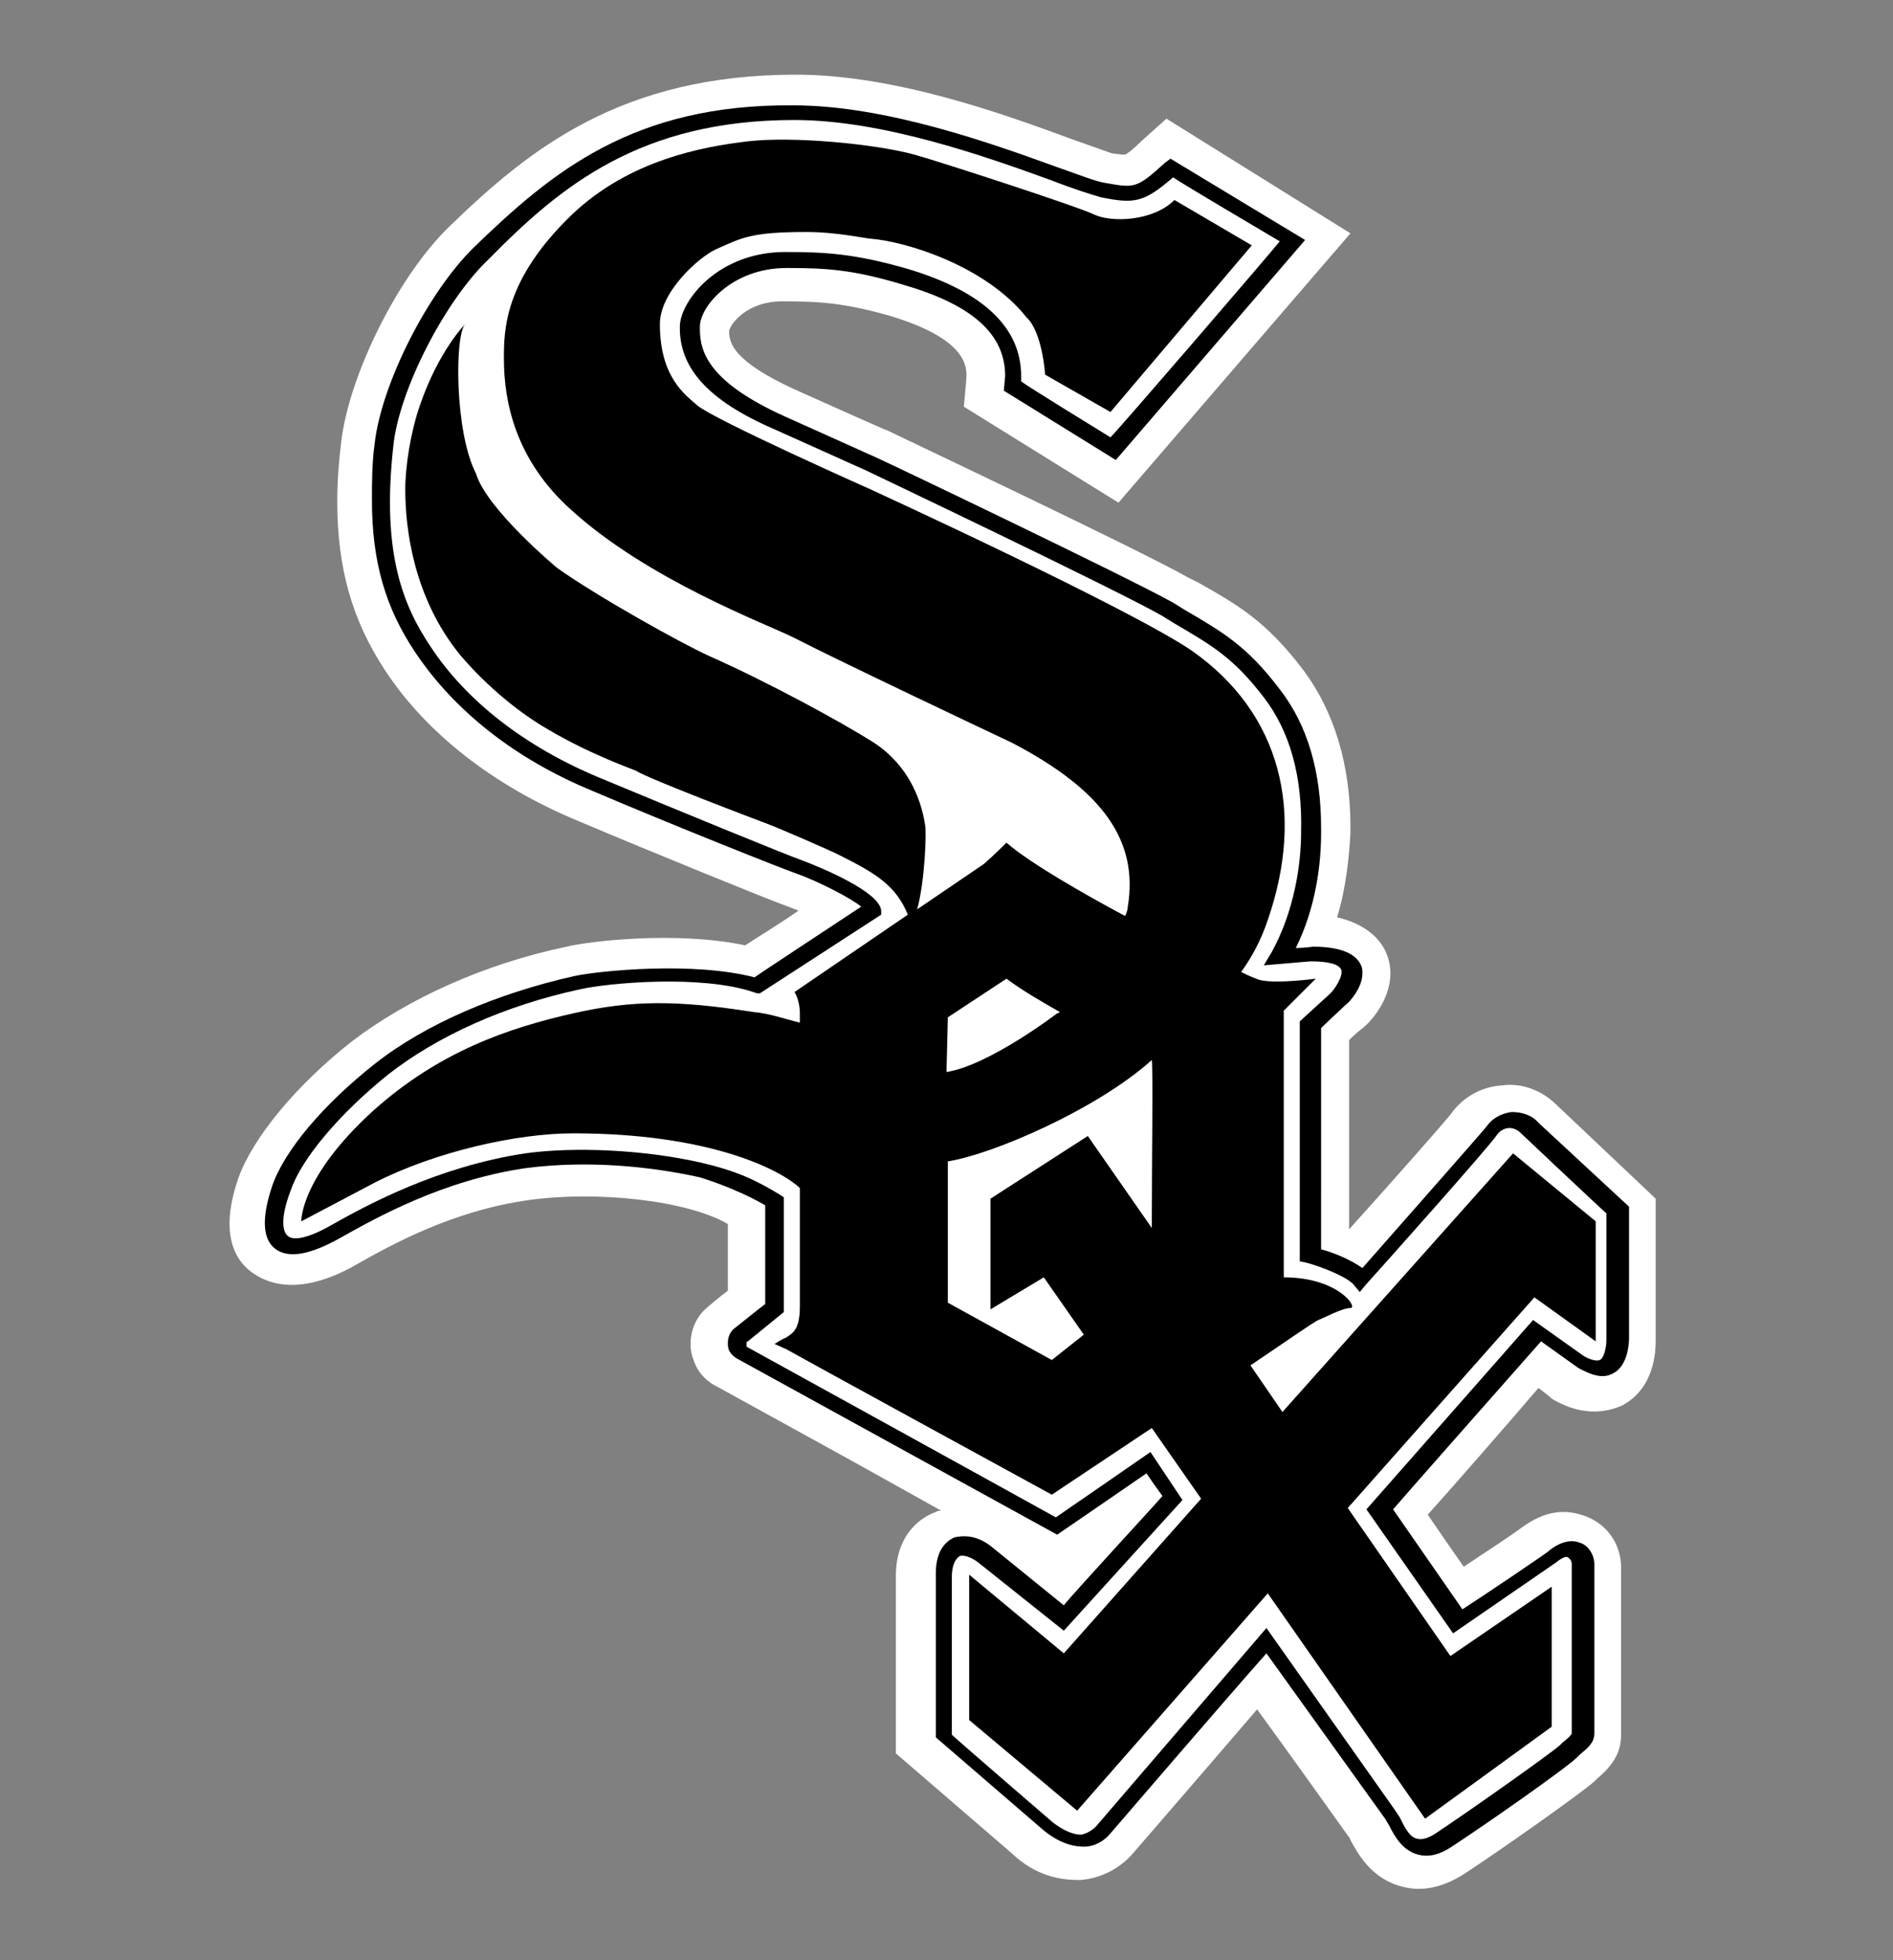 <?xml version="1.0" encoding="utf-8"?>
<!-- Generator: Adobe Illustrator 23.0.2, SVG Export Plug-In . SVG Version: 6.00 Build 0)  -->
<svg version="1.1" id="Layer_1" xmlns="http://www.w3.org/2000/svg" xmlns:xlink="http://www.w3.org/1999/xlink" x="0px" y="0px"
	 viewBox="0 0 142 147" style="enable-background:new 0 0 142 147;" xml:space="preserve">
<rect x="0" y="0" width="142" height="147" fill="#808080" stroke="none"/>
<style type="text/css">
	.st0{fill:#FFFFFF;}
</style>
<title>Chicago White Sox hat dark logo</title>
<path class="st0" d="M33.8,16.9c-3.9,3.7-7.6,11.2-8.2,16.2c-0.2,1.6-0.3,3.1-0.3,4.5c0,5,1.1,8.9,3.6,12.7
	c3.1,4.7,8.1,8.6,14.3,11.2c5.9,2.5,14.3,5.9,15.4,6.3c0.3,0.1,0.8,0.3,1.3,0.5c-1.9,1.3-3.1,2-4,2.6c-5.2-1.1-11.8-0.3-13.4,0.1
	c-6.2,1.3-11.9,3.9-16.1,7.1c-4.2,3.3-7.4,7.2-8.5,10.2c-1.2,3.4-0.8,5.9,1.1,7.2c2.9,2,6.6,0,7.8-0.7c2.5-1.4,7.1-4,12.9-4.8
	c5-0.7,11.8,0,14.9,1.8v5c-0.8,0.6-1.6,1.3-1.6,1.3c-0.8,0.7-1.2,1.7-1.2,2.7c0,0.5,0.1,0.9,0.3,1.4c0.5,1.3,1.7,1.8,1.7,1.8
	c10,5.5,10,5.5,16.8,9.3c-0.1,0-0.3,0-0.4,0.1c-0.9,0.3-3,1.5-3,4.8v13.3l8.7,7.5c1.9,1.8,3.8,2,5.1,2c1.5-0.1,2.9-0.8,3.9-1.9
	c0,0,5.8-6.7,9.4-10.9c2.7,3.7,6.9,9.6,6.9,9.6c0-0.1,0.1,0.2,0.1,0.2c0.5,0.9,1.5,2.9,3.9,3.5c1.1,0.3,2.7,0.3,4.7-1
	c2.6-1.7,8.7-6,9.7-6.9l0.2-0.2c0.7-0.6,1.8-1.6,1.8-3.2v-12.7c0-1.4-0.8-3.1-2.7-3.8c-1.4-0.5-2.9-0.5-4.8,0.9
	c-0.8,0.6-2.2,1.5-4.3,2.9c-1.2-1.7-1.8-2.6-2.7-3.9c1.8-2,6-6.8,8.3-9.5c0.3,0.2,0.9,0.7,0.9,0.7l0.1,0.1c2.5,1.5,4.4,0.9,5.3,0.5
	c2.4-1.3,2.5-4,2.5-4.9l0-10.6l-7.4-7c-1.1-1.1-2.6-1.7-4.1-1.5c-1.6,0.1-3,0.9-3.9,2.2c-0.4,0.5-3.9,4.5-7.6,8.6V78
	c0.4-0.4,0.9-0.8,0.9-0.8c0.7-0.5,2.2-2.2,2.2-4.2c0-0.5-0.1-1-0.3-1.5c-0.4-1-1.5-2.2-3.7-2.7c0.7-2.3,0.9-4.6,1-6.3
	c0-0.2,0-0.3,0-0.5c0-4.6-1.2-8.6-3.5-11.7c-2.8-3.7-4.9-4.9-7.9-6.6l-0.8-0.4c-3.5-2-21.7-10.6-22.5-11c-0.1,0-7-3.1-7-3.1
	c-4.6-2.1-4.9-3.5-4.9-4.3v-0.1c0.1-0.5,1.3-2.2,4-2.2c2.7,0,4.6,0.1,8.1,1.1c5.6,1.7,5.7,3.7,5.7,4.5c0,0.2-0.2,2.3-0.2,2.3
	l11.6,7.2l17.4-20.2L87.5,8.9l-1.9,1.7c-0.6,0.6-1,0.9-1.2,1c-0.3,0-1-0.1-1-0.1l-3.1-1.1c-4.9-1.8-13.1-4.8-20.6-4.8
	C46.6,5.6,39.7,11.2,33.8,16.9z"/>
<path d="M35.6,18.5c-3.5,3.4-7,10.3-7.5,14.8c-0.2,1.5-0.2,2.9-0.2,4.2c0,4.6,1,8.1,3.3,11.5c2.9,4.3,7.4,7.9,13.2,10.3
	c6.1,2.6,14.4,5.9,15.3,6.2c1.7,0.6,4.2,1.9,4.9,2.5c-0.9,0.6-7.6,5-8,5.3C52,72.1,45,72.8,43.1,73.2c-5.8,1.3-11.2,3.6-15,6.6
	c-3.8,3-6.8,6.5-7.7,9.2c-0.8,2.4-0.7,4,0.3,4.7c1,0.7,2.6,0.4,4.9-0.9c2.5-1.4,7.6-4.3,13.9-5.2c4.7-0.6,9.4-0.1,13,0.7
	c0,0,2.7,0.8,4.9,2.1v7.4C57,98.1,55,99.7,55,99.7c-0.3,0.3-0.4,0.7-0.4,1c0,0.2,0,0.4,0.1,0.6c0.2,0.4,0.6,0.6,0.6,0.6l24,13.2
	c0,0,5.7-3.9,6.7-4.6c0.4,0.6,0.9,1.3,1.2,1.7c-0.5,0.6-6.7,7.3-7.4,8.2l-5.3-4.3c-1.3-1.1-2.4-0.9-2.9-0.8
	c-0.9,0.4-1.4,1.3-1.4,2.7v12.3l8,6.9c1.3,1.1,2.4,1.3,3.1,1.3c0.8,0,1.5-0.4,2-1c0,0,9.2-10.7,11.7-13.5l8.9,12.4l0.3,0.5
	c0.4,0.8,1,1.9,2.2,2.2c0.8,0.2,1.6,0,2.5-0.6c2.6-1.7,8.6-5.9,9.4-6.7l0.2-0.2c0.6-0.5,1.1-0.9,1.1-1.6v-12.7
	c0-0.6-0.4-1.4-1.1-1.6c-0.5-0.2-1.3-0.2-2.3,0.6c0.1,0-4.8,3.3-6.5,4.4l-5.2-7.5c0.5-0.6,10.3-11.7,11.1-12.6c0.7,0.5,2.8,2,2.8,2
	c1.1,0.6,1.9,0.8,2.6,0.4c1.2-0.6,1.2-2.5,1.2-2.7v-9.8l-6.8-6.3c-0.5-0.6-1.3-0.8-2-0.8c-0.8,0.1-1.5,0.5-1.9,1.1
	c-0.4,0.5-5.6,6.4-9.3,10.6c-1-0.7-2.3-1.2-3.1-1.4V77.1c0.2-0.2,1.8-1.7,1.8-1.7c0.3-0.2,1.3-1.3,1.3-2.4c0-0.2,0-0.4-0.1-0.6
	c-0.4-0.9-1.6-1.4-3.6-1.4c0,0-0.7,0.1-1.3,0.1c1.5-3,1.9-6.3,1.9-8.6c0-0.2,0-0.3,0-0.4c0-4.2-1-7.7-3.1-10.4
	c-2.5-3.3-4.3-4.3-7.2-6L88,45.2c-3.4-1.9-21.6-10.6-22.3-10.9c0,0-6.9-3.1-6.9-3.1c-5.5-2.5-6.3-4.7-6.3-6.5c0-0.1,0-0.2,0-0.2
	c0-1.5,2.4-4.4,6.5-4.4c2.9,0,5,0.1,8.9,1.3c5.1,1.5,7.5,3.7,7.5,6.8c0,0-0.1,1.1-0.1,1.1l8.4,5.2l14.2-16.5l-10.1-6.1l-0.4,0.3
	c-2.2,2-2.3,1.9-4.6,1.5c-0.6-0.1-1.9-0.6-3.6-1.2c-4.7-1.7-12.7-4.6-19.7-4.6C47.5,7.8,41.4,12.9,35.6,18.5L35.6,18.5z M57,74.5
	l9.1-5.9v-0.3c-0.1-1.4-4.4-3.2-6-3.8c-0.9-0.3-9.2-3.7-15.2-6.2c-5.5-2.3-9.9-5.7-12.6-9.8c-2-3-3.7-6.9-2.8-15
	c0.4-4.2,3.9-11,7.2-14.1C42.1,13.9,48.1,9,59.6,9c6.7,0,14.5,2.8,19.2,4.5c1.8,0.7,3.1,1.1,3.8,1.3c2.5,0.5,3.2,0.4,5.4-1.5
	c0.7,0.5,7,4.2,8,4.8C95.2,19.1,84.1,32,83.3,32.8c-0.8-0.5-6.2-3.8-6.7-4.2c0-0.2,0-0.4,0-0.4c0-3.6-2.8-6.3-8.4-8
	c-4.1-1.2-6.4-1.3-9.3-1.3c-5,0-7.8,3.6-7.9,5.5c-0.1,3.1,2,5.6,7.1,7.8l6.9,3.1c0.2,0.1,18.9,9,22.2,10.9l0.8,0.5
	c2.9,1.7,4.5,2.6,6.8,5.6c2,2.6,2.9,6,2.8,10.1c0,2.4-0.5,5.9-2.2,9l-0.6,1l3.5-0.3c1.3,0,2.1,0.2,2.3,0.6c0.2,0.5-0.5,1.5-0.8,1.8
	l-2.3,2.1l0,0.2v17.8l0.5,0.1c1.1,0.3,2.9,1,3.5,1.6l0.5,0.6l0.5-0.6c1-1.1,9.3-10.4,9.8-11.2c0.2-0.3,0.6-0.5,0.9-0.5
	c0.3,0,0.6,0.1,0.9,0.4c0,0,5.5,5.2,6.4,6v9.5c0,0.6-0.2,1.4-0.5,1.5c-0.2,0.1-0.7,0-1.2-0.3l-3.8-2.7l-12.5,14.2l6.5,9.3l7.7-5.3
	c0.5-0.4,0.8-0.5,0.9-0.4c0.2,0.1,0.3,0.3,0.3,0.5v12.7c0,0.1-0.3,0.4-0.7,0.7l-0.2,0.2c-0.8,0.7-6.6,4.8-9.3,6.6
	c-0.6,0.4-1.1,0.5-1.4,0.4c-0.6-0.1-1-1-1.3-1.6l-0.4-0.6L95,122.1l-12.8,14.9c-0.2,0.2-0.6,0.5-1.1,0.6c-0.6,0-1.3-0.3-2.1-0.9
	c0,0-7.2-6.2-7.6-6.6v-11.8c0-1,0.3-1.4,0.6-1.6c0.3-0.1,0.9,0.1,1.4,0.5c0,0,6.4,5.1,6.4,5.1l8.9-9.8l-2.4-3.6c0,0-6.5,4.5-7.1,4.9
	C78.5,113.4,56,101,56,101c0-0.1,0-0.1,0-0.2c0-0.1,0-0.2,0.1-0.2l2.7-2.2l0-0.3v-8.3l-0.3-0.2c-1.8-1.1-3.3-1.8-5.9-2.4
	c-4.4-1-9.6-1.2-13.2-0.7c-6.6,1-11.9,3.9-14.4,5.3c-2.4,1.4-3.2,1.1-3.4,0.9c-0.4-0.3-0.6-1.3,0.2-3.4c0.8-2.4,3.7-5.8,7.3-8.7
	c3.7-2.9,8.8-5.2,14.4-6.4c2.2-0.5,9.1-1.1,13,0.2l0.3,0.1L57,74.5L57,74.5z"/>
<g>
	<path d="M119.7,100.6v-9l-6.2-5.1l-17.3,19.4l-2.4-3.5c2.1-1.4,4.8-3.3,5.1-3.4c0.5-0.2,1.8-0.9,2.4-0.9c0.6,0-0.9-2.3-5-2.3v-20
		l2.4-2.4c0,0-2.9,0.4-4.2,0.1c-0.3-0.1-0.8-0.3-1.4-0.6c0.8-1.1,1.5-2.4,2-3.9c2.8-8.1,1-15.5-5.7-20.2
		c-4.7-3.2-24.1-12.1-24.1-12.1s-11.7-5.2-13-6.3c-0.9-0.8-2.8-2.1-2.8-6.1c0-2.4,2.9-5,4.2-5.6c2-0.9,2.7-1.3,6.8-1.3
		c2.3,0,4.5,0.5,4.8,0.5c2.6,0.2,8.6,2,11.7,5.9c1.2,1.1,1.4,4.3,1.4,4.3l4.9,2.8l10.6-12.5L88.1,15c-1.6,1.6-4.7,1.7-6,1.1
		c-1.2-0.6-12-4.1-13.5-4.5c-2.9-0.8-9.1-1.4-12.5-1c-3.4,0.4-8.9,1.4-13.2,5.5c-5.1,4.9-5.1,8.7-5.1,10.8c0,3.3,0.9,7.6,5,11.3
		c5.8,5.3,14.7,8.6,16.7,9.6c3.5,1.8,14.7,7.1,16.4,7.9c6.9,3.6,9.5,7.4,8.7,12.3c0,0.2-0.1,0.5-0.2,0.7c-3-1.6-7.2-4-8.9-5.5
		c0,0-1,1-1.7,1.6l-5,3.4c0.6-2.2,0.7-5.9,0.6-6.3c-0.1-0.5-0.5-4.1-4-6.3c-2.4-1.5-7.7-4.4-12.2-6.4c-2-0.9-8.3-4.4-11.4-6.6
		c0,0-5.3-4.4-6.1-7.1c-1.6-3.1-1.6-10.4-0.8-11.2c0,0-2,2-3.4,6.1c-0.7,2-1.1,4.6-1.1,6.3c0,2.9,0.6,8.1,4.1,12.4
		c1.6,1.9,4,4.1,6.6,5.6c3.2,1.9,6.4,3,6.6,3.1c0.9,0.6,9.1,3.7,9.9,4c0.8,0.3,4.5,1.9,5.3,2.3c2.8,1.4,4.3,2.3,5.2,4.5l-8.5,5.8
		c0,0,0.4,0.6,0.4,1.6v0.7c-1.2-0.3-2.3-0.7-3.5-0.8C50.8,75,47.4,75,43,76c-4.9,1.1-10.1,2.9-15,7.3c-5.5,5-5.4,8.3-5.4,8.3
		l5.5-2.9C32.6,86.4,38.7,85,43,85c10.2,0,15.5,2.7,17,4.1v8.9c0,1.8-0.6,2-1,2.3c-0.2,0.1-0.3,0.1-0.9,0.5c0,0,0.7,0.3,0.9,0.4
		c0.5,0.3,19.9,10.9,19.9,10.9l7.5-5l3.7,5.3l-10.3,11.6l-7.1-5.9v10.9l8.1,6.8l14.3-16.3l11.8,16.9l9.5-6.9V119l-7.6,5.2l-7.7-11.1
		l14-15.8L119.7,100.6L119.7,100.6z M71.1,76.3l4.4-2.9c1.2,0.9,2.6,1.7,4,2.5c-0.1,0.1-0.2,0.1-0.2,0.1s-5.1,3.9-8.3,4.4L71.1,76.3
		L71.1,76.3z M78.9,102l-7.8-4.3V87.1c3.3-0.5,11.2-3.9,15.3-7.6c0.1,0.7,0,7.8,0,12.6l-4.8-6.9l-7.3,4.7v8.3l4-2.4l3,4.3L78.9,102
		L78.9,102z"/>
</g>
</svg>
